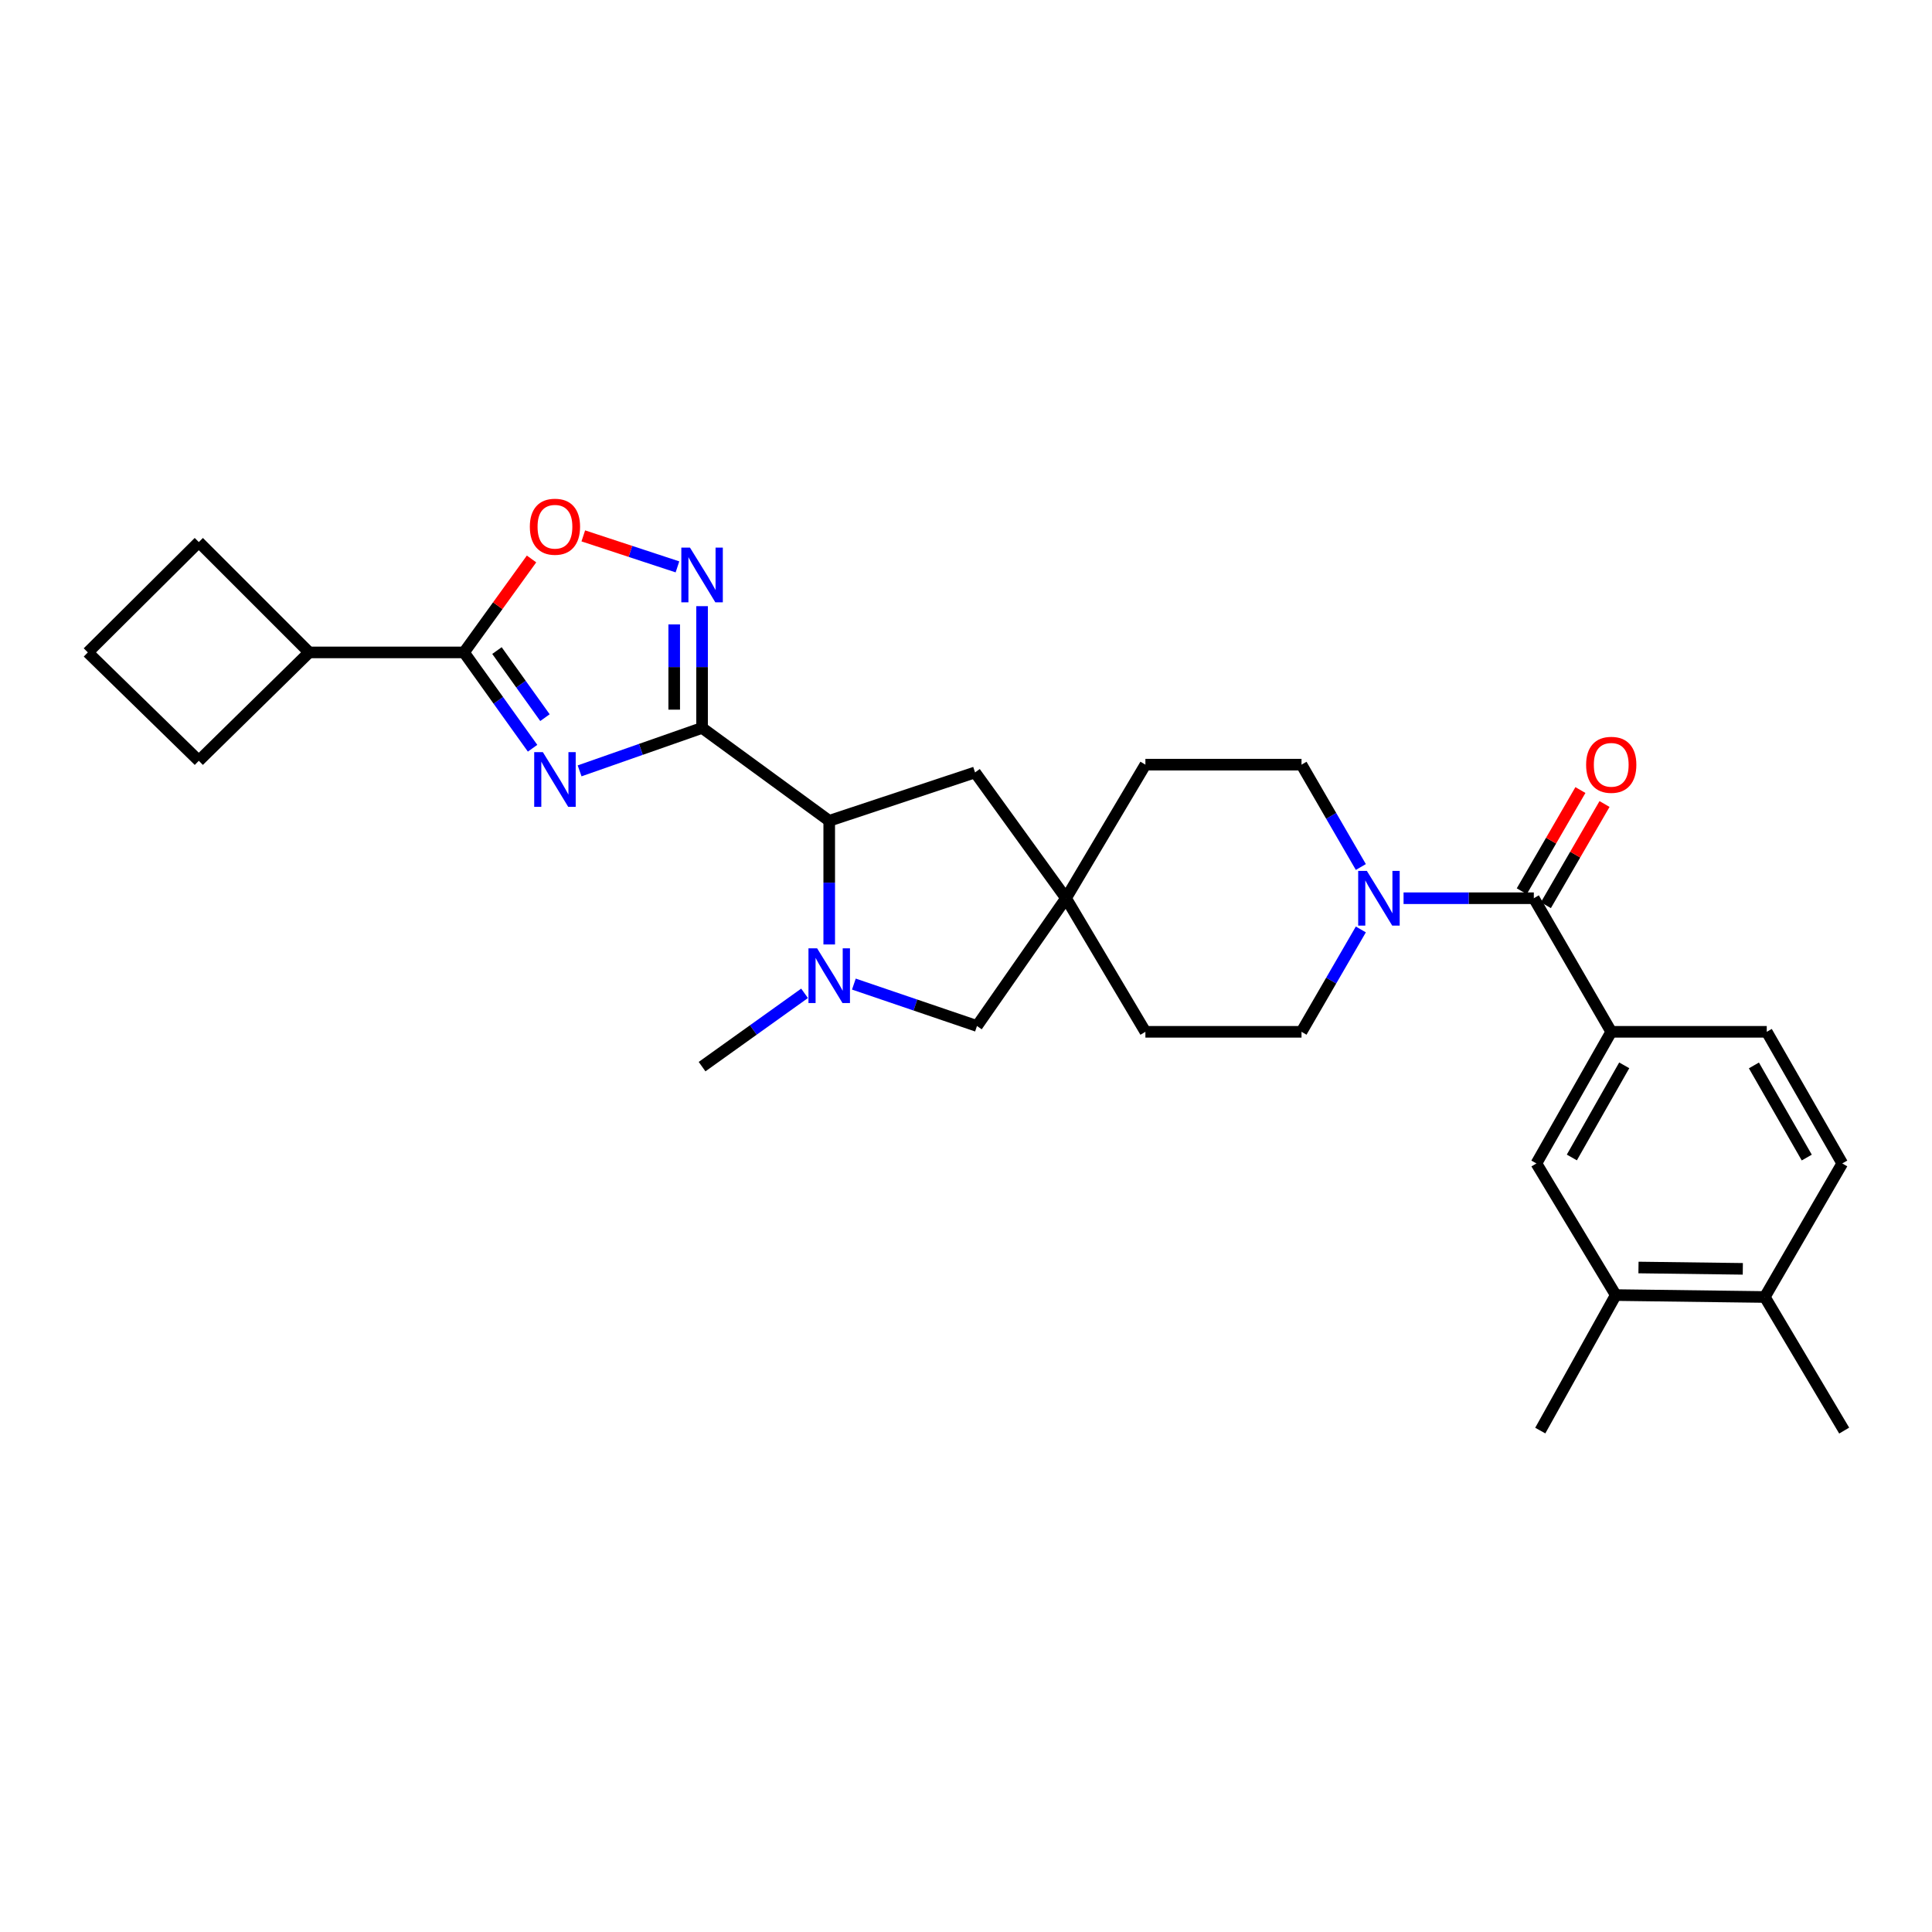 <?xml version='1.0' encoding='iso-8859-1'?>
<svg version='1.1' baseProfile='full'
              xmlns='http://www.w3.org/2000/svg'
                      xmlns:rdkit='http://www.rdkit.org/xml'
                      xmlns:xlink='http://www.w3.org/1999/xlink'
                  xml:space='preserve'
width='1000px' height='1000px' viewBox='0 0 1000 1000'>
<!-- END OF HEADER -->
<rect style='opacity:1.0;fill:#FFFFFF;stroke:none' width='1000' height='1000' x='0' y='0'> </rect>
<path class='bond-0' d='M 363.392,376.768 L 331.696,387.882' style='fill:none;fill-rule:evenodd;stroke:#000000;stroke-width:6px;stroke-linecap:butt;stroke-linejoin:miter;stroke-opacity:1' />
<path class='bond-0' d='M 331.696,387.882 L 300,398.995' style='fill:none;fill-rule:evenodd;stroke:#0000FF;stroke-width:6px;stroke-linecap:butt;stroke-linejoin:miter;stroke-opacity:1' />
<path class='bond-1' d='M 363.392,376.768 L 363.392,345.257' style='fill:none;fill-rule:evenodd;stroke:#000000;stroke-width:6px;stroke-linecap:butt;stroke-linejoin:miter;stroke-opacity:1' />
<path class='bond-1' d='M 363.392,345.257 L 363.392,313.746' style='fill:none;fill-rule:evenodd;stroke:#0000FF;stroke-width:6px;stroke-linecap:butt;stroke-linejoin:miter;stroke-opacity:1' />
<path class='bond-1' d='M 348.968,367.315 L 348.968,345.257' style='fill:none;fill-rule:evenodd;stroke:#000000;stroke-width:6px;stroke-linecap:butt;stroke-linejoin:miter;stroke-opacity:1' />
<path class='bond-1' d='M 348.968,345.257 L 348.968,323.199' style='fill:none;fill-rule:evenodd;stroke:#0000FF;stroke-width:6px;stroke-linecap:butt;stroke-linejoin:miter;stroke-opacity:1' />
<path class='bond-4' d='M 363.392,376.768 L 429.204,424.847' style='fill:none;fill-rule:evenodd;stroke:#000000;stroke-width:6px;stroke-linecap:butt;stroke-linejoin:miter;stroke-opacity:1' />
<path class='bond-2' d='M 275.664,387.286 L 257.919,362.487' style='fill:none;fill-rule:evenodd;stroke:#0000FF;stroke-width:6px;stroke-linecap:butt;stroke-linejoin:miter;stroke-opacity:1' />
<path class='bond-2' d='M 257.919,362.487 L 240.174,337.688' style='fill:none;fill-rule:evenodd;stroke:#000000;stroke-width:6px;stroke-linecap:butt;stroke-linejoin:miter;stroke-opacity:1' />
<path class='bond-2' d='M 282.07,371.453 L 269.649,354.094' style='fill:none;fill-rule:evenodd;stroke:#0000FF;stroke-width:6px;stroke-linecap:butt;stroke-linejoin:miter;stroke-opacity:1' />
<path class='bond-2' d='M 269.649,354.094 L 257.227,336.734' style='fill:none;fill-rule:evenodd;stroke:#000000;stroke-width:6px;stroke-linecap:butt;stroke-linejoin:miter;stroke-opacity:1' />
<path class='bond-6' d='M 350.648,293.413 L 326.28,285.395' style='fill:none;fill-rule:evenodd;stroke:#0000FF;stroke-width:6px;stroke-linecap:butt;stroke-linejoin:miter;stroke-opacity:1' />
<path class='bond-6' d='M 326.28,285.395 L 301.912,277.376' style='fill:none;fill-rule:evenodd;stroke:#FF0000;stroke-width:6px;stroke-linecap:butt;stroke-linejoin:miter;stroke-opacity:1' />
<path class='bond-19' d='M 240.174,337.688 L 160.018,337.688' style='fill:none;fill-rule:evenodd;stroke:#000000;stroke-width:6px;stroke-linecap:butt;stroke-linejoin:miter;stroke-opacity:1' />
<path class='bond-29' d='M 240.174,337.688 L 257.65,313.503' style='fill:none;fill-rule:evenodd;stroke:#000000;stroke-width:6px;stroke-linecap:butt;stroke-linejoin:miter;stroke-opacity:1' />
<path class='bond-29' d='M 257.65,313.503 L 275.126,289.319' style='fill:none;fill-rule:evenodd;stroke:#FF0000;stroke-width:6px;stroke-linecap:butt;stroke-linejoin:miter;stroke-opacity:1' />
<path class='bond-3' d='M 429.204,488.854 L 429.204,456.851' style='fill:none;fill-rule:evenodd;stroke:#0000FF;stroke-width:6px;stroke-linecap:butt;stroke-linejoin:miter;stroke-opacity:1' />
<path class='bond-3' d='M 429.204,456.851 L 429.204,424.847' style='fill:none;fill-rule:evenodd;stroke:#000000;stroke-width:6px;stroke-linecap:butt;stroke-linejoin:miter;stroke-opacity:1' />
<path class='bond-10' d='M 441.964,509.362 L 473.822,520.208' style='fill:none;fill-rule:evenodd;stroke:#0000FF;stroke-width:6px;stroke-linecap:butt;stroke-linejoin:miter;stroke-opacity:1' />
<path class='bond-10' d='M 473.822,520.208 L 505.681,531.053' style='fill:none;fill-rule:evenodd;stroke:#000000;stroke-width:6px;stroke-linecap:butt;stroke-linejoin:miter;stroke-opacity:1' />
<path class='bond-23' d='M 416.441,514.147 L 389.917,533.117' style='fill:none;fill-rule:evenodd;stroke:#0000FF;stroke-width:6px;stroke-linecap:butt;stroke-linejoin:miter;stroke-opacity:1' />
<path class='bond-23' d='M 389.917,533.117 L 363.392,552.088' style='fill:none;fill-rule:evenodd;stroke:#000000;stroke-width:6px;stroke-linecap:butt;stroke-linejoin:miter;stroke-opacity:1' />
<path class='bond-13' d='M 429.204,424.847 L 504.688,399.806' style='fill:none;fill-rule:evenodd;stroke:#000000;stroke-width:6px;stroke-linecap:butt;stroke-linejoin:miter;stroke-opacity:1' />
<path class='bond-5' d='M 793.906,464.921 L 760.192,464.921' style='fill:none;fill-rule:evenodd;stroke:#000000;stroke-width:6px;stroke-linecap:butt;stroke-linejoin:miter;stroke-opacity:1' />
<path class='bond-5' d='M 760.192,464.921 L 726.479,464.921' style='fill:none;fill-rule:evenodd;stroke:#0000FF;stroke-width:6px;stroke-linecap:butt;stroke-linejoin:miter;stroke-opacity:1' />
<path class='bond-8' d='M 793.906,464.921 L 833.972,534.066' style='fill:none;fill-rule:evenodd;stroke:#000000;stroke-width:6px;stroke-linecap:butt;stroke-linejoin:miter;stroke-opacity:1' />
<path class='bond-14' d='M 800.146,468.537 L 815.323,442.347' style='fill:none;fill-rule:evenodd;stroke:#000000;stroke-width:6px;stroke-linecap:butt;stroke-linejoin:miter;stroke-opacity:1' />
<path class='bond-14' d='M 815.323,442.347 L 830.5,416.157' style='fill:none;fill-rule:evenodd;stroke:#FF0000;stroke-width:6px;stroke-linecap:butt;stroke-linejoin:miter;stroke-opacity:1' />
<path class='bond-14' d='M 787.666,461.305 L 802.843,435.115' style='fill:none;fill-rule:evenodd;stroke:#000000;stroke-width:6px;stroke-linecap:butt;stroke-linejoin:miter;stroke-opacity:1' />
<path class='bond-14' d='M 802.843,435.115 L 818.021,408.925' style='fill:none;fill-rule:evenodd;stroke:#FF0000;stroke-width:6px;stroke-linecap:butt;stroke-linejoin:miter;stroke-opacity:1' />
<path class='bond-7' d='M 704.37,481.079 L 689.015,507.573' style='fill:none;fill-rule:evenodd;stroke:#0000FF;stroke-width:6px;stroke-linecap:butt;stroke-linejoin:miter;stroke-opacity:1' />
<path class='bond-7' d='M 689.015,507.573 L 673.661,534.066' style='fill:none;fill-rule:evenodd;stroke:#000000;stroke-width:6px;stroke-linecap:butt;stroke-linejoin:miter;stroke-opacity:1' />
<path class='bond-32' d='M 704.369,448.763 L 689.015,422.273' style='fill:none;fill-rule:evenodd;stroke:#0000FF;stroke-width:6px;stroke-linecap:butt;stroke-linejoin:miter;stroke-opacity:1' />
<path class='bond-32' d='M 689.015,422.273 L 673.661,395.784' style='fill:none;fill-rule:evenodd;stroke:#000000;stroke-width:6px;stroke-linecap:butt;stroke-linejoin:miter;stroke-opacity:1' />
<path class='bond-11' d='M 833.972,534.066 L 795.236,602.194' style='fill:none;fill-rule:evenodd;stroke:#000000;stroke-width:6px;stroke-linecap:butt;stroke-linejoin:miter;stroke-opacity:1' />
<path class='bond-11' d='M 840.7,551.415 L 813.585,599.104' style='fill:none;fill-rule:evenodd;stroke:#000000;stroke-width:6px;stroke-linecap:butt;stroke-linejoin:miter;stroke-opacity:1' />
<path class='bond-18' d='M 833.972,534.066 L 914.472,534.066' style='fill:none;fill-rule:evenodd;stroke:#000000;stroke-width:6px;stroke-linecap:butt;stroke-linejoin:miter;stroke-opacity:1' />
<path class='bond-9' d='M 551.765,464.921 L 504.688,399.806' style='fill:none;fill-rule:evenodd;stroke:#000000;stroke-width:6px;stroke-linecap:butt;stroke-linejoin:miter;stroke-opacity:1' />
<path class='bond-21' d='M 551.765,464.921 L 592.856,395.784' style='fill:none;fill-rule:evenodd;stroke:#000000;stroke-width:6px;stroke-linecap:butt;stroke-linejoin:miter;stroke-opacity:1' />
<path class='bond-22' d='M 551.765,464.921 L 592.856,534.066' style='fill:none;fill-rule:evenodd;stroke:#000000;stroke-width:6px;stroke-linecap:butt;stroke-linejoin:miter;stroke-opacity:1' />
<path class='bond-30' d='M 551.765,464.921 L 505.681,531.053' style='fill:none;fill-rule:evenodd;stroke:#000000;stroke-width:6px;stroke-linecap:butt;stroke-linejoin:miter;stroke-opacity:1' />
<path class='bond-12' d='M 795.236,602.194 L 836.32,670.33' style='fill:none;fill-rule:evenodd;stroke:#000000;stroke-width:6px;stroke-linecap:butt;stroke-linejoin:miter;stroke-opacity:1' />
<path class='bond-25' d='M 836.32,670.33 L 797.239,740.469' style='fill:none;fill-rule:evenodd;stroke:#000000;stroke-width:6px;stroke-linecap:butt;stroke-linejoin:miter;stroke-opacity:1' />
<path class='bond-33' d='M 836.32,670.33 L 913.462,671.323' style='fill:none;fill-rule:evenodd;stroke:#000000;stroke-width:6px;stroke-linecap:butt;stroke-linejoin:miter;stroke-opacity:1' />
<path class='bond-33' d='M 848.077,656.056 L 902.076,656.752' style='fill:none;fill-rule:evenodd;stroke:#000000;stroke-width:6px;stroke-linecap:butt;stroke-linejoin:miter;stroke-opacity:1' />
<path class='bond-15' d='M 673.661,395.784 L 592.856,395.784' style='fill:none;fill-rule:evenodd;stroke:#000000;stroke-width:6px;stroke-linecap:butt;stroke-linejoin:miter;stroke-opacity:1' />
<path class='bond-16' d='M 673.661,534.066 L 592.856,534.066' style='fill:none;fill-rule:evenodd;stroke:#000000;stroke-width:6px;stroke-linecap:butt;stroke-linejoin:miter;stroke-opacity:1' />
<path class='bond-17' d='M 913.462,671.323 L 953.552,602.194' style='fill:none;fill-rule:evenodd;stroke:#000000;stroke-width:6px;stroke-linecap:butt;stroke-linejoin:miter;stroke-opacity:1' />
<path class='bond-28' d='M 913.462,671.323 L 954.545,740.469' style='fill:none;fill-rule:evenodd;stroke:#000000;stroke-width:6px;stroke-linecap:butt;stroke-linejoin:miter;stroke-opacity:1' />
<path class='bond-20' d='M 914.472,534.066 L 953.552,602.194' style='fill:none;fill-rule:evenodd;stroke:#000000;stroke-width:6px;stroke-linecap:butt;stroke-linejoin:miter;stroke-opacity:1' />
<path class='bond-20' d='M 907.822,551.462 L 935.178,599.152' style='fill:none;fill-rule:evenodd;stroke:#000000;stroke-width:6px;stroke-linecap:butt;stroke-linejoin:miter;stroke-opacity:1' />
<path class='bond-26' d='M 160.018,337.688 L 102.901,393.78' style='fill:none;fill-rule:evenodd;stroke:#000000;stroke-width:6px;stroke-linecap:butt;stroke-linejoin:miter;stroke-opacity:1' />
<path class='bond-27' d='M 160.018,337.688 L 102.901,280.571' style='fill:none;fill-rule:evenodd;stroke:#000000;stroke-width:6px;stroke-linecap:butt;stroke-linejoin:miter;stroke-opacity:1' />
<path class='bond-24' d='M 45.455,337.688 L 102.901,280.571' style='fill:none;fill-rule:evenodd;stroke:#000000;stroke-width:6px;stroke-linecap:butt;stroke-linejoin:miter;stroke-opacity:1' />
<path class='bond-31' d='M 45.455,337.688 L 102.901,393.78' style='fill:none;fill-rule:evenodd;stroke:#000000;stroke-width:6px;stroke-linecap:butt;stroke-linejoin:miter;stroke-opacity:1' />
<path  class='atom-1' d='M 280.983 389.308
L 290.263 404.308
Q 291.183 405.788, 292.663 408.468
Q 294.143 411.148, 294.223 411.308
L 294.223 389.308
L 297.983 389.308
L 297.983 417.628
L 294.103 417.628
L 284.143 401.228
Q 282.983 399.308, 281.743 397.108
Q 280.543 394.908, 280.183 394.228
L 280.183 417.628
L 276.503 417.628
L 276.503 389.308
L 280.983 389.308
' fill='#0000FF'/>
<path  class='atom-2' d='M 357.132 283.446
L 366.412 298.446
Q 367.332 299.926, 368.812 302.606
Q 370.292 305.286, 370.372 305.446
L 370.372 283.446
L 374.132 283.446
L 374.132 311.766
L 370.252 311.766
L 360.292 295.366
Q 359.132 293.446, 357.892 291.246
Q 356.692 289.046, 356.332 288.366
L 356.332 311.766
L 352.652 311.766
L 352.652 283.446
L 357.132 283.446
' fill='#0000FF'/>
<path  class='atom-4' d='M 422.944 490.859
L 432.224 505.859
Q 433.144 507.339, 434.624 510.019
Q 436.104 512.699, 436.184 512.859
L 436.184 490.859
L 439.944 490.859
L 439.944 519.179
L 436.064 519.179
L 426.104 502.779
Q 424.944 500.859, 423.704 498.659
Q 422.504 496.459, 422.144 495.779
L 422.144 519.179
L 418.464 519.179
L 418.464 490.859
L 422.944 490.859
' fill='#0000FF'/>
<path  class='atom-7' d='M 274.243 272.629
Q 274.243 265.829, 277.603 262.029
Q 280.963 258.229, 287.243 258.229
Q 293.523 258.229, 296.883 262.029
Q 300.243 265.829, 300.243 272.629
Q 300.243 279.509, 296.843 283.429
Q 293.443 287.309, 287.243 287.309
Q 281.003 287.309, 277.603 283.429
Q 274.243 279.549, 274.243 272.629
M 287.243 284.109
Q 291.563 284.109, 293.883 281.229
Q 296.243 278.309, 296.243 272.629
Q 296.243 267.069, 293.883 264.269
Q 291.563 261.429, 287.243 261.429
Q 282.923 261.429, 280.563 264.229
Q 278.243 267.029, 278.243 272.629
Q 278.243 278.349, 280.563 281.229
Q 282.923 284.109, 287.243 284.109
' fill='#FF0000'/>
<path  class='atom-8' d='M 707.475 450.761
L 716.755 465.761
Q 717.675 467.241, 719.155 469.921
Q 720.635 472.601, 720.715 472.761
L 720.715 450.761
L 724.475 450.761
L 724.475 479.081
L 720.595 479.081
L 710.635 462.681
Q 709.475 460.761, 708.235 458.561
Q 707.035 456.361, 706.675 455.681
L 706.675 479.081
L 702.995 479.081
L 702.995 450.761
L 707.475 450.761
' fill='#0000FF'/>
<path  class='atom-15' d='M 820.972 395.864
Q 820.972 389.064, 824.332 385.264
Q 827.692 381.464, 833.972 381.464
Q 840.252 381.464, 843.612 385.264
Q 846.972 389.064, 846.972 395.864
Q 846.972 402.744, 843.572 406.664
Q 840.172 410.544, 833.972 410.544
Q 827.732 410.544, 824.332 406.664
Q 820.972 402.784, 820.972 395.864
M 833.972 407.344
Q 838.292 407.344, 840.612 404.464
Q 842.972 401.544, 842.972 395.864
Q 842.972 390.304, 840.612 387.504
Q 838.292 384.664, 833.972 384.664
Q 829.652 384.664, 827.292 387.464
Q 824.972 390.264, 824.972 395.864
Q 824.972 401.584, 827.292 404.464
Q 829.652 407.344, 833.972 407.344
' fill='#FF0000'/>
</svg>
